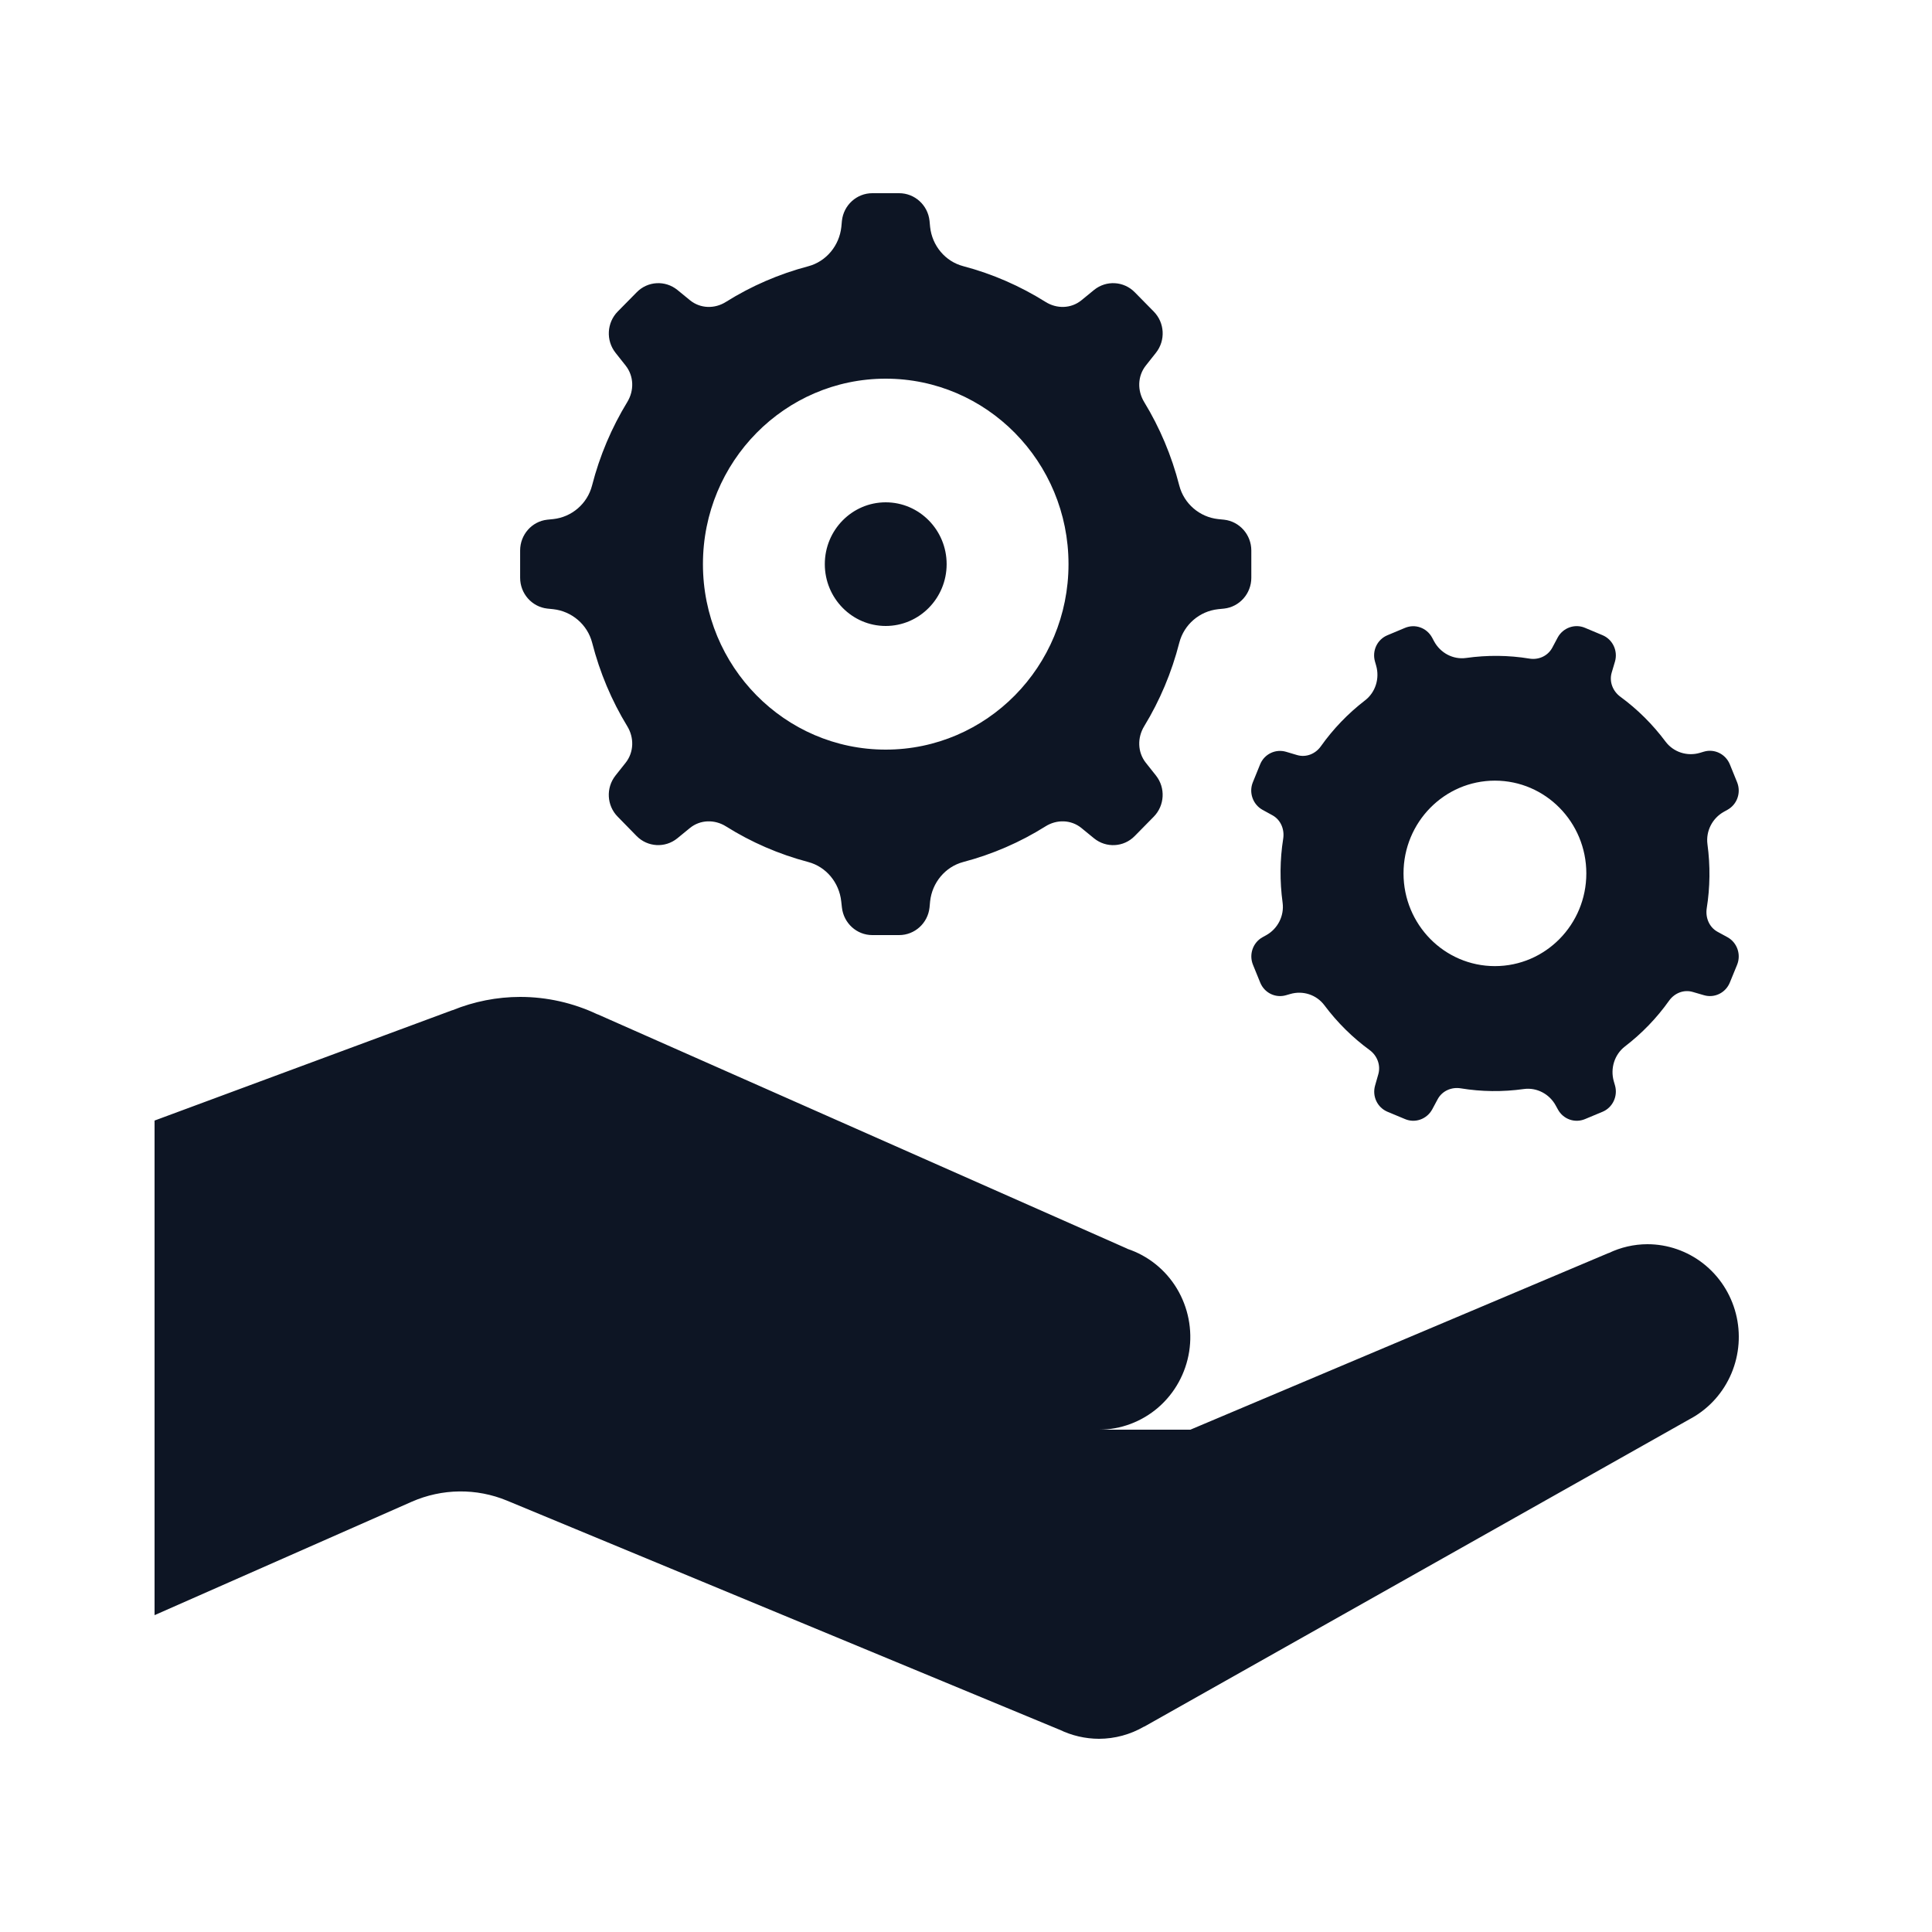 <?xml version="1.0" encoding="UTF-8"?>
<svg xmlns="http://www.w3.org/2000/svg" width="50" height="50" viewBox="0 0 50 50" fill="none">
  <path d="M22.575 5C22.172 5 21.833 5.308 21.789 5.713L21.774 5.872C21.722 6.357 21.383 6.767 20.918 6.891C20.156 7.092 19.442 7.403 18.789 7.812C18.498 7.997 18.127 7.989 17.859 7.772L17.53 7.503C17.216 7.249 16.763 7.274 16.48 7.562L15.987 8.062C15.703 8.351 15.678 8.81 15.928 9.128L16.193 9.463C16.407 9.735 16.415 10.109 16.233 10.406C15.829 11.069 15.52 11.793 15.322 12.566C15.2 13.038 14.797 13.382 14.318 13.434L14.16 13.45C13.763 13.495 13.461 13.839 13.461 14.247V14.953C13.461 15.361 13.764 15.705 14.164 15.75L14.32 15.766C14.798 15.82 15.203 16.162 15.325 16.634C15.523 17.407 15.829 18.131 16.233 18.794C16.415 19.09 16.407 19.465 16.193 19.738L15.928 20.072C15.678 20.39 15.701 20.849 15.987 21.137L16.476 21.637C16.76 21.925 17.213 21.951 17.527 21.697L17.856 21.428C18.124 21.21 18.496 21.203 18.789 21.387C19.442 21.797 20.156 22.108 20.918 22.309C21.383 22.433 21.719 22.842 21.771 23.328L21.789 23.488C21.835 23.892 22.172 24.2 22.575 24.2H23.27C23.673 24.2 24.012 23.892 24.056 23.488L24.071 23.328C24.123 22.843 24.462 22.433 24.927 22.309C25.689 22.108 26.403 21.797 27.056 21.387C27.347 21.203 27.718 21.21 27.986 21.428L28.315 21.697C28.629 21.951 29.082 21.927 29.366 21.637L29.858 21.137C30.142 20.849 30.168 20.39 29.917 20.072L29.652 19.738C29.438 19.465 29.431 19.091 29.612 18.794C30.016 18.131 30.322 17.407 30.52 16.634C30.642 16.162 31.045 15.818 31.524 15.766L31.681 15.75C32.08 15.705 32.384 15.361 32.384 14.953V14.247C32.384 13.839 32.08 13.495 31.681 13.45L31.524 13.434C31.047 13.382 30.642 13.038 30.52 12.566C30.322 11.793 30.016 11.069 29.612 10.406C29.431 10.11 29.438 9.735 29.652 9.463L29.917 9.128C30.168 8.81 30.144 8.351 29.858 8.062L29.366 7.562C29.082 7.274 28.629 7.249 28.315 7.503L27.986 7.772C27.718 7.989 27.349 7.997 27.056 7.812C26.403 7.403 25.689 7.089 24.927 6.888C24.462 6.766 24.123 6.357 24.071 5.872L24.056 5.713C24.012 5.308 23.673 5 23.27 5H22.575ZM22.922 9.8C25.535 9.8 27.653 11.949 27.653 14.6C27.653 17.251 25.535 19.4 22.922 19.4C20.31 19.4 18.192 17.251 18.192 14.6C18.192 11.949 20.31 9.8 22.922 9.8ZM22.922 13C22.052 13 21.346 13.717 21.346 14.6C21.346 15.483 22.052 16.2 22.922 16.2C23.793 16.2 24.499 15.483 24.499 14.6C24.499 13.717 23.793 13 22.922 13ZM36.757 16.238C36.632 16.193 36.492 16.195 36.36 16.25L35.904 16.441C35.642 16.551 35.505 16.842 35.584 17.119L35.615 17.228C35.709 17.559 35.598 17.917 35.328 18.125C34.885 18.466 34.502 18.866 34.185 19.312C34.044 19.512 33.801 19.609 33.569 19.541L33.283 19.456C33.01 19.376 32.721 19.514 32.612 19.781L32.424 20.244C32.315 20.509 32.423 20.817 32.67 20.956L32.932 21.1C33.145 21.218 33.247 21.463 33.209 21.706C33.123 22.249 33.118 22.804 33.194 23.363C33.239 23.703 33.067 24.038 32.769 24.203L32.673 24.256C32.424 24.395 32.318 24.702 32.427 24.969L32.615 25.431C32.724 25.697 33.01 25.836 33.283 25.756L33.391 25.725C33.717 25.629 34.07 25.742 34.275 26.016C34.611 26.465 35.005 26.853 35.445 27.175C35.642 27.319 35.738 27.568 35.67 27.803L35.587 28.094C35.508 28.371 35.644 28.66 35.907 28.772L36.363 28.962C36.625 29.073 36.926 28.964 37.065 28.712L37.207 28.447C37.324 28.231 37.565 28.127 37.804 28.166C38.339 28.254 38.886 28.261 39.437 28.184C39.773 28.138 40.103 28.313 40.265 28.616L40.318 28.712C40.455 28.965 40.756 29.073 41.02 28.962L41.475 28.772C41.737 28.662 41.875 28.367 41.796 28.091L41.765 27.984C41.67 27.653 41.782 27.292 42.051 27.084C42.494 26.744 42.877 26.346 43.194 25.9C43.336 25.7 43.578 25.603 43.81 25.672L44.099 25.756C44.372 25.836 44.659 25.695 44.768 25.428L44.956 24.969C45.064 24.703 44.959 24.395 44.709 24.256L44.447 24.113C44.234 23.994 44.133 23.75 44.17 23.506C44.257 22.964 44.264 22.408 44.189 21.85C44.143 21.509 44.316 21.174 44.614 21.009L44.709 20.956C44.959 20.817 45.064 20.511 44.956 20.244L44.768 19.781C44.657 19.512 44.368 19.372 44.096 19.453L43.992 19.484C43.665 19.58 43.31 19.467 43.105 19.194C42.769 18.744 42.377 18.356 41.938 18.034C41.74 17.89 41.642 17.645 41.71 17.409L41.796 17.119C41.875 16.842 41.736 16.548 41.472 16.438L41.017 16.247C40.755 16.137 40.452 16.246 40.314 16.497L40.173 16.762C40.056 16.979 39.818 17.084 39.578 17.044C39.044 16.956 38.493 16.951 37.943 17.028C37.605 17.075 37.277 16.899 37.114 16.597L37.062 16.5C36.993 16.374 36.883 16.282 36.757 16.238ZM38.688 20.203C39.995 20.203 41.054 21.278 41.054 22.603C41.054 23.928 39.995 25.003 38.688 25.003C37.382 25.003 36.323 23.928 36.323 22.603C36.323 21.278 37.382 20.203 38.688 20.203ZM13.461 25.8C12.862 25.801 12.268 25.918 11.712 26.144H11.706L4 29V41.8L10.655 38.865C11.441 38.52 12.329 38.508 13.123 38.837L27.416 44.763H27.419C27.738 44.918 28.087 44.999 28.442 45C28.851 44.999 29.253 44.89 29.609 44.684H29.615L43.767 36.706C43.773 36.703 43.779 36.7 43.785 36.697C44.243 36.438 44.603 36.033 44.809 35.544C45.015 35.055 45.056 34.511 44.924 33.996C44.792 33.482 44.496 33.026 44.081 32.701C43.666 32.376 43.157 32.2 42.634 32.2C42.286 32.201 41.943 32.28 41.63 32.431V32.428L30.807 37H28.442C29.004 36.999 29.548 36.795 29.976 36.425C30.404 36.054 30.687 35.541 30.776 34.977C30.864 34.413 30.751 33.836 30.458 33.348C30.165 32.861 29.709 32.496 29.174 32.319V32.316L15.466 26.25H15.46C14.834 25.954 14.152 25.8 13.461 25.8Z" fill="#0D1524"></path>
</svg>
